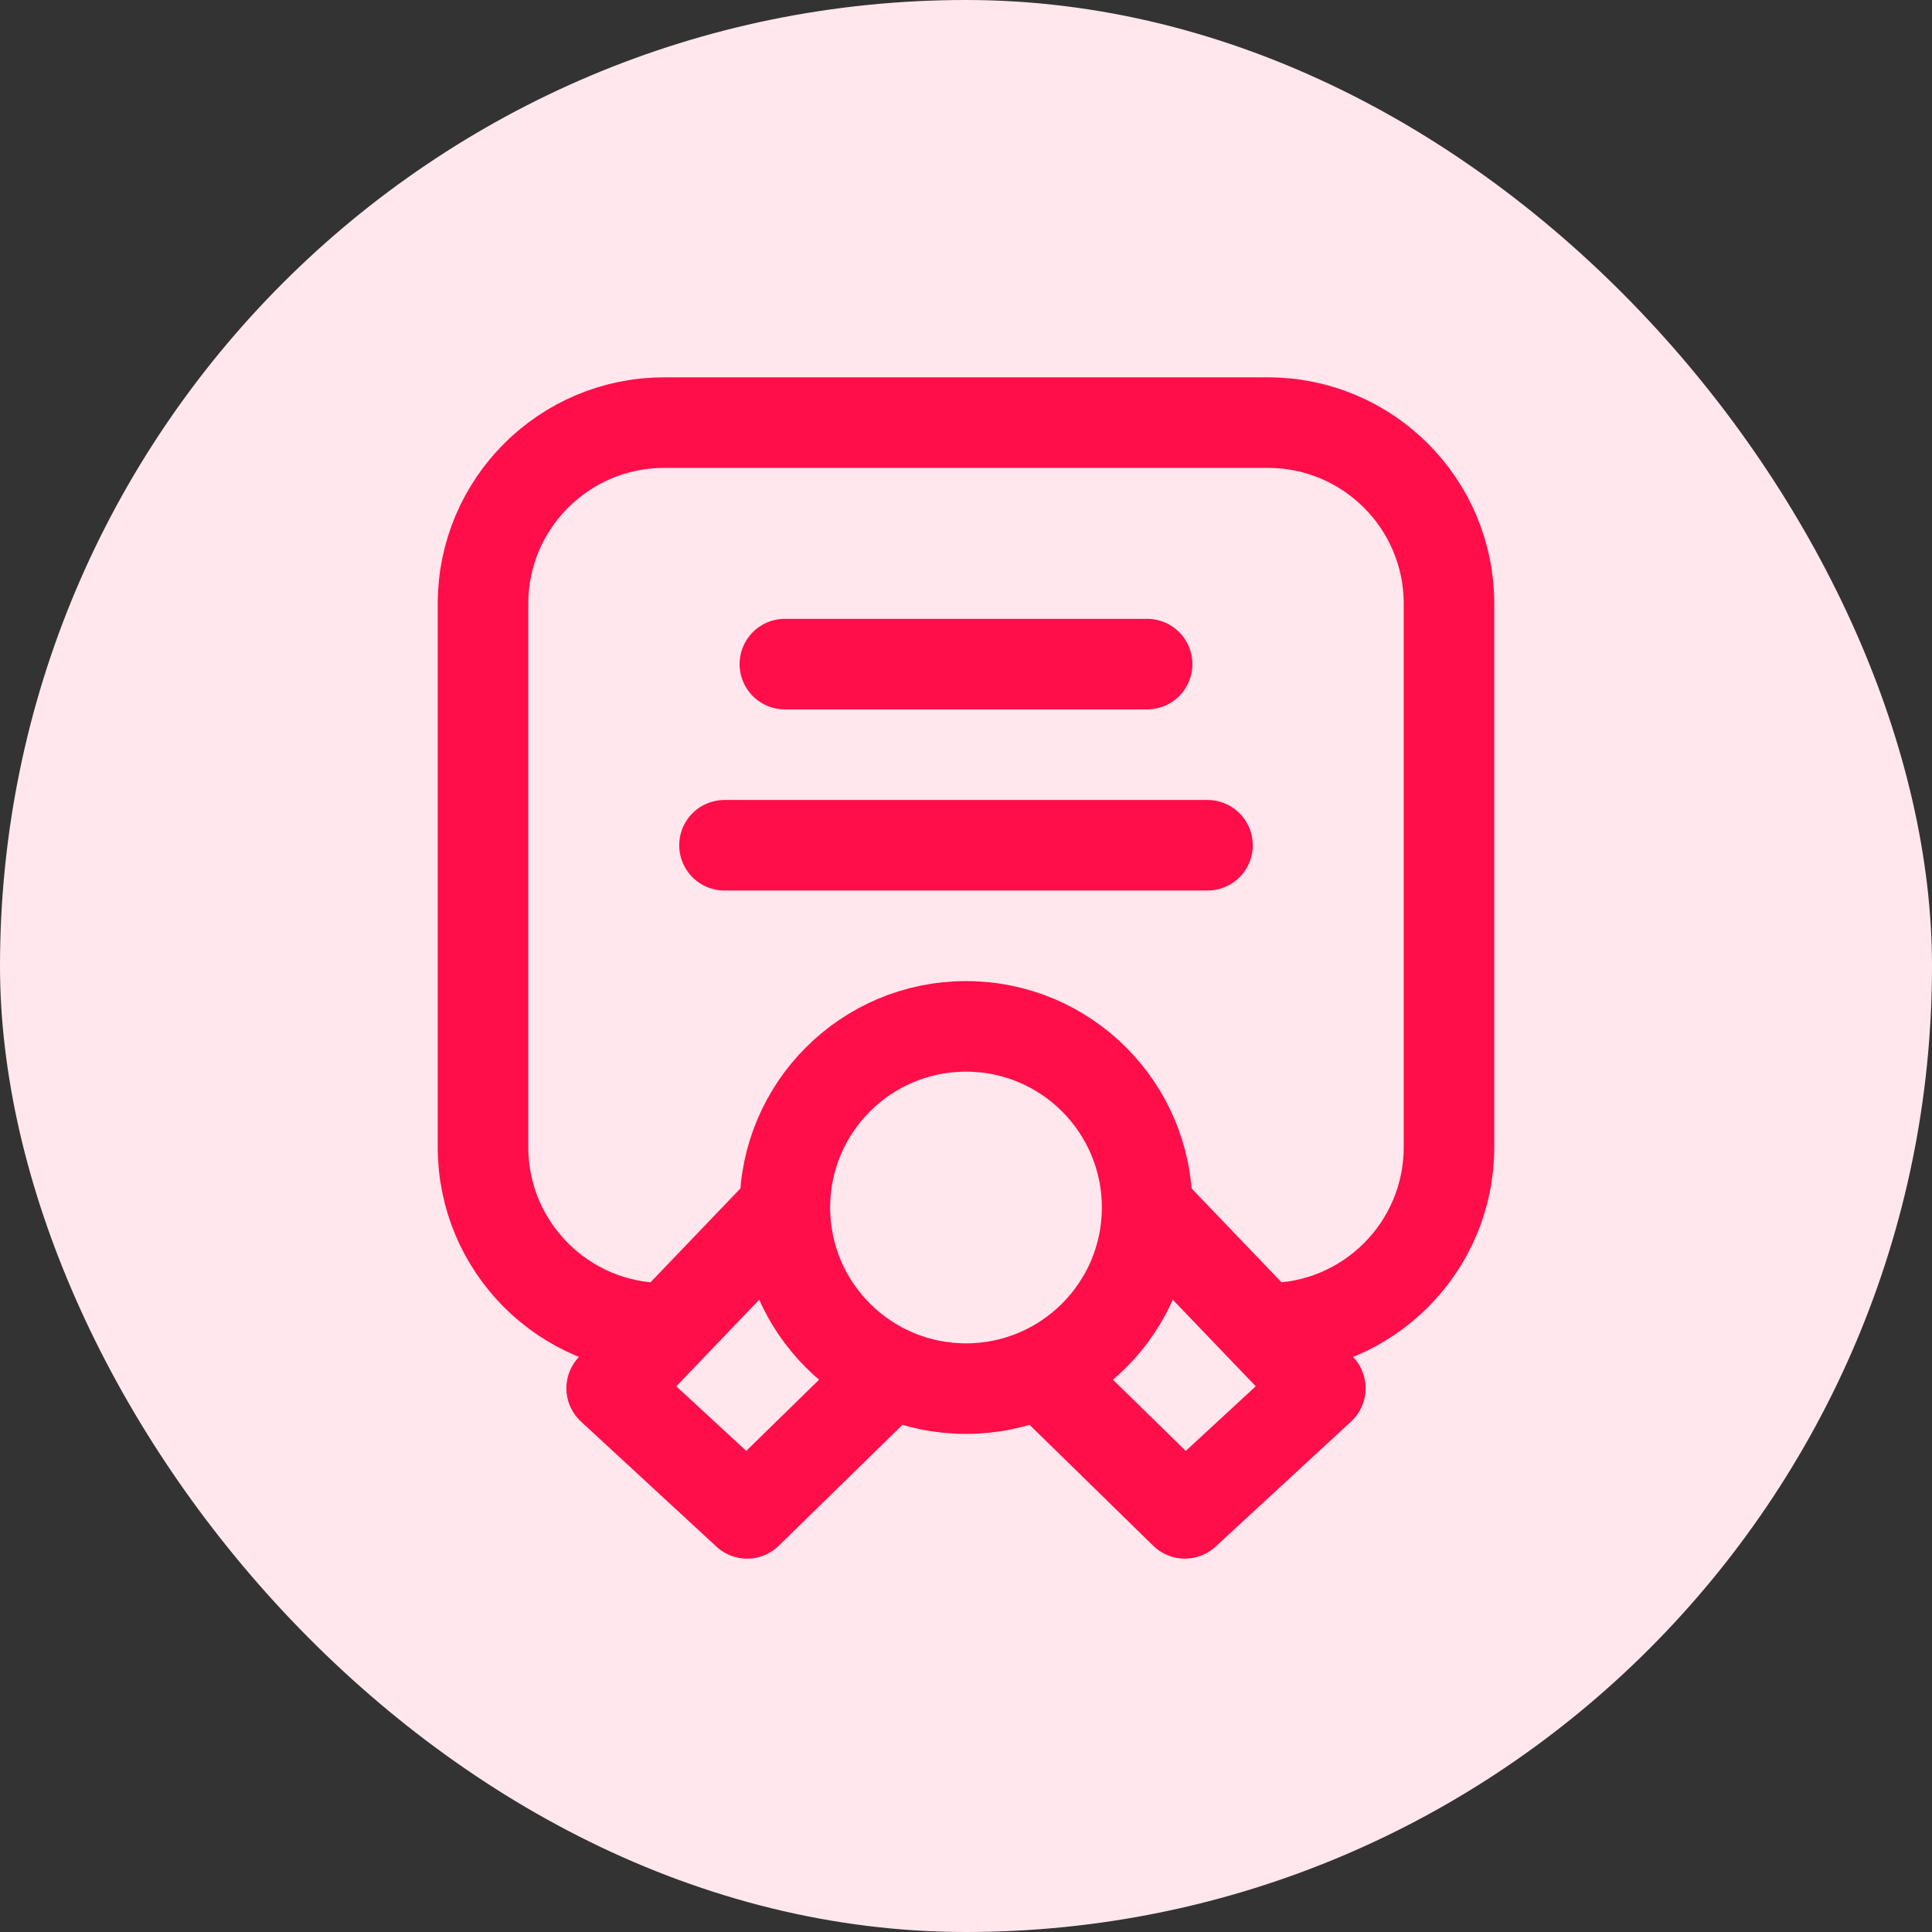 <?xml version="1.0"?>
<svg xmlns="http://www.w3.org/2000/svg" fill="none" height="32" viewBox="0 0 32 32" width="32">
  <rect x="0" y="0" width="32" height="32" fill="#333333" stroke="none"/>
  <rect fill="#ffe7ed" height="32" rx="16" width="32"/>
  <g stroke="#ff0e49" stroke-width="1.5">
    <circle cx="16" cy="20" r="3"/>
    <path d="m13 20-2.869 2.994 2.244 2.072 2.625-2.567" stroke-linejoin="round"/>
    <path d="m19 20 2.869 2.994-2.244 2.072-2.625-2.567" stroke-linejoin="round"/>
    <path d="m11 22c-1.657 0-3-1.343-3-3v-9c0-1.657 1.343-3 3-3h10c1.657 0 3 1.343 3 3v9c0 1.657-1.343 3-3 3h-.2" stroke-linejoin="round"/>
    <path d="m13 11h6" stroke-linecap="round" stroke-linejoin="round"/>
    <path d="m12 14h8" stroke-linecap="round" stroke-linejoin="round"/>
  </g>
</svg>

